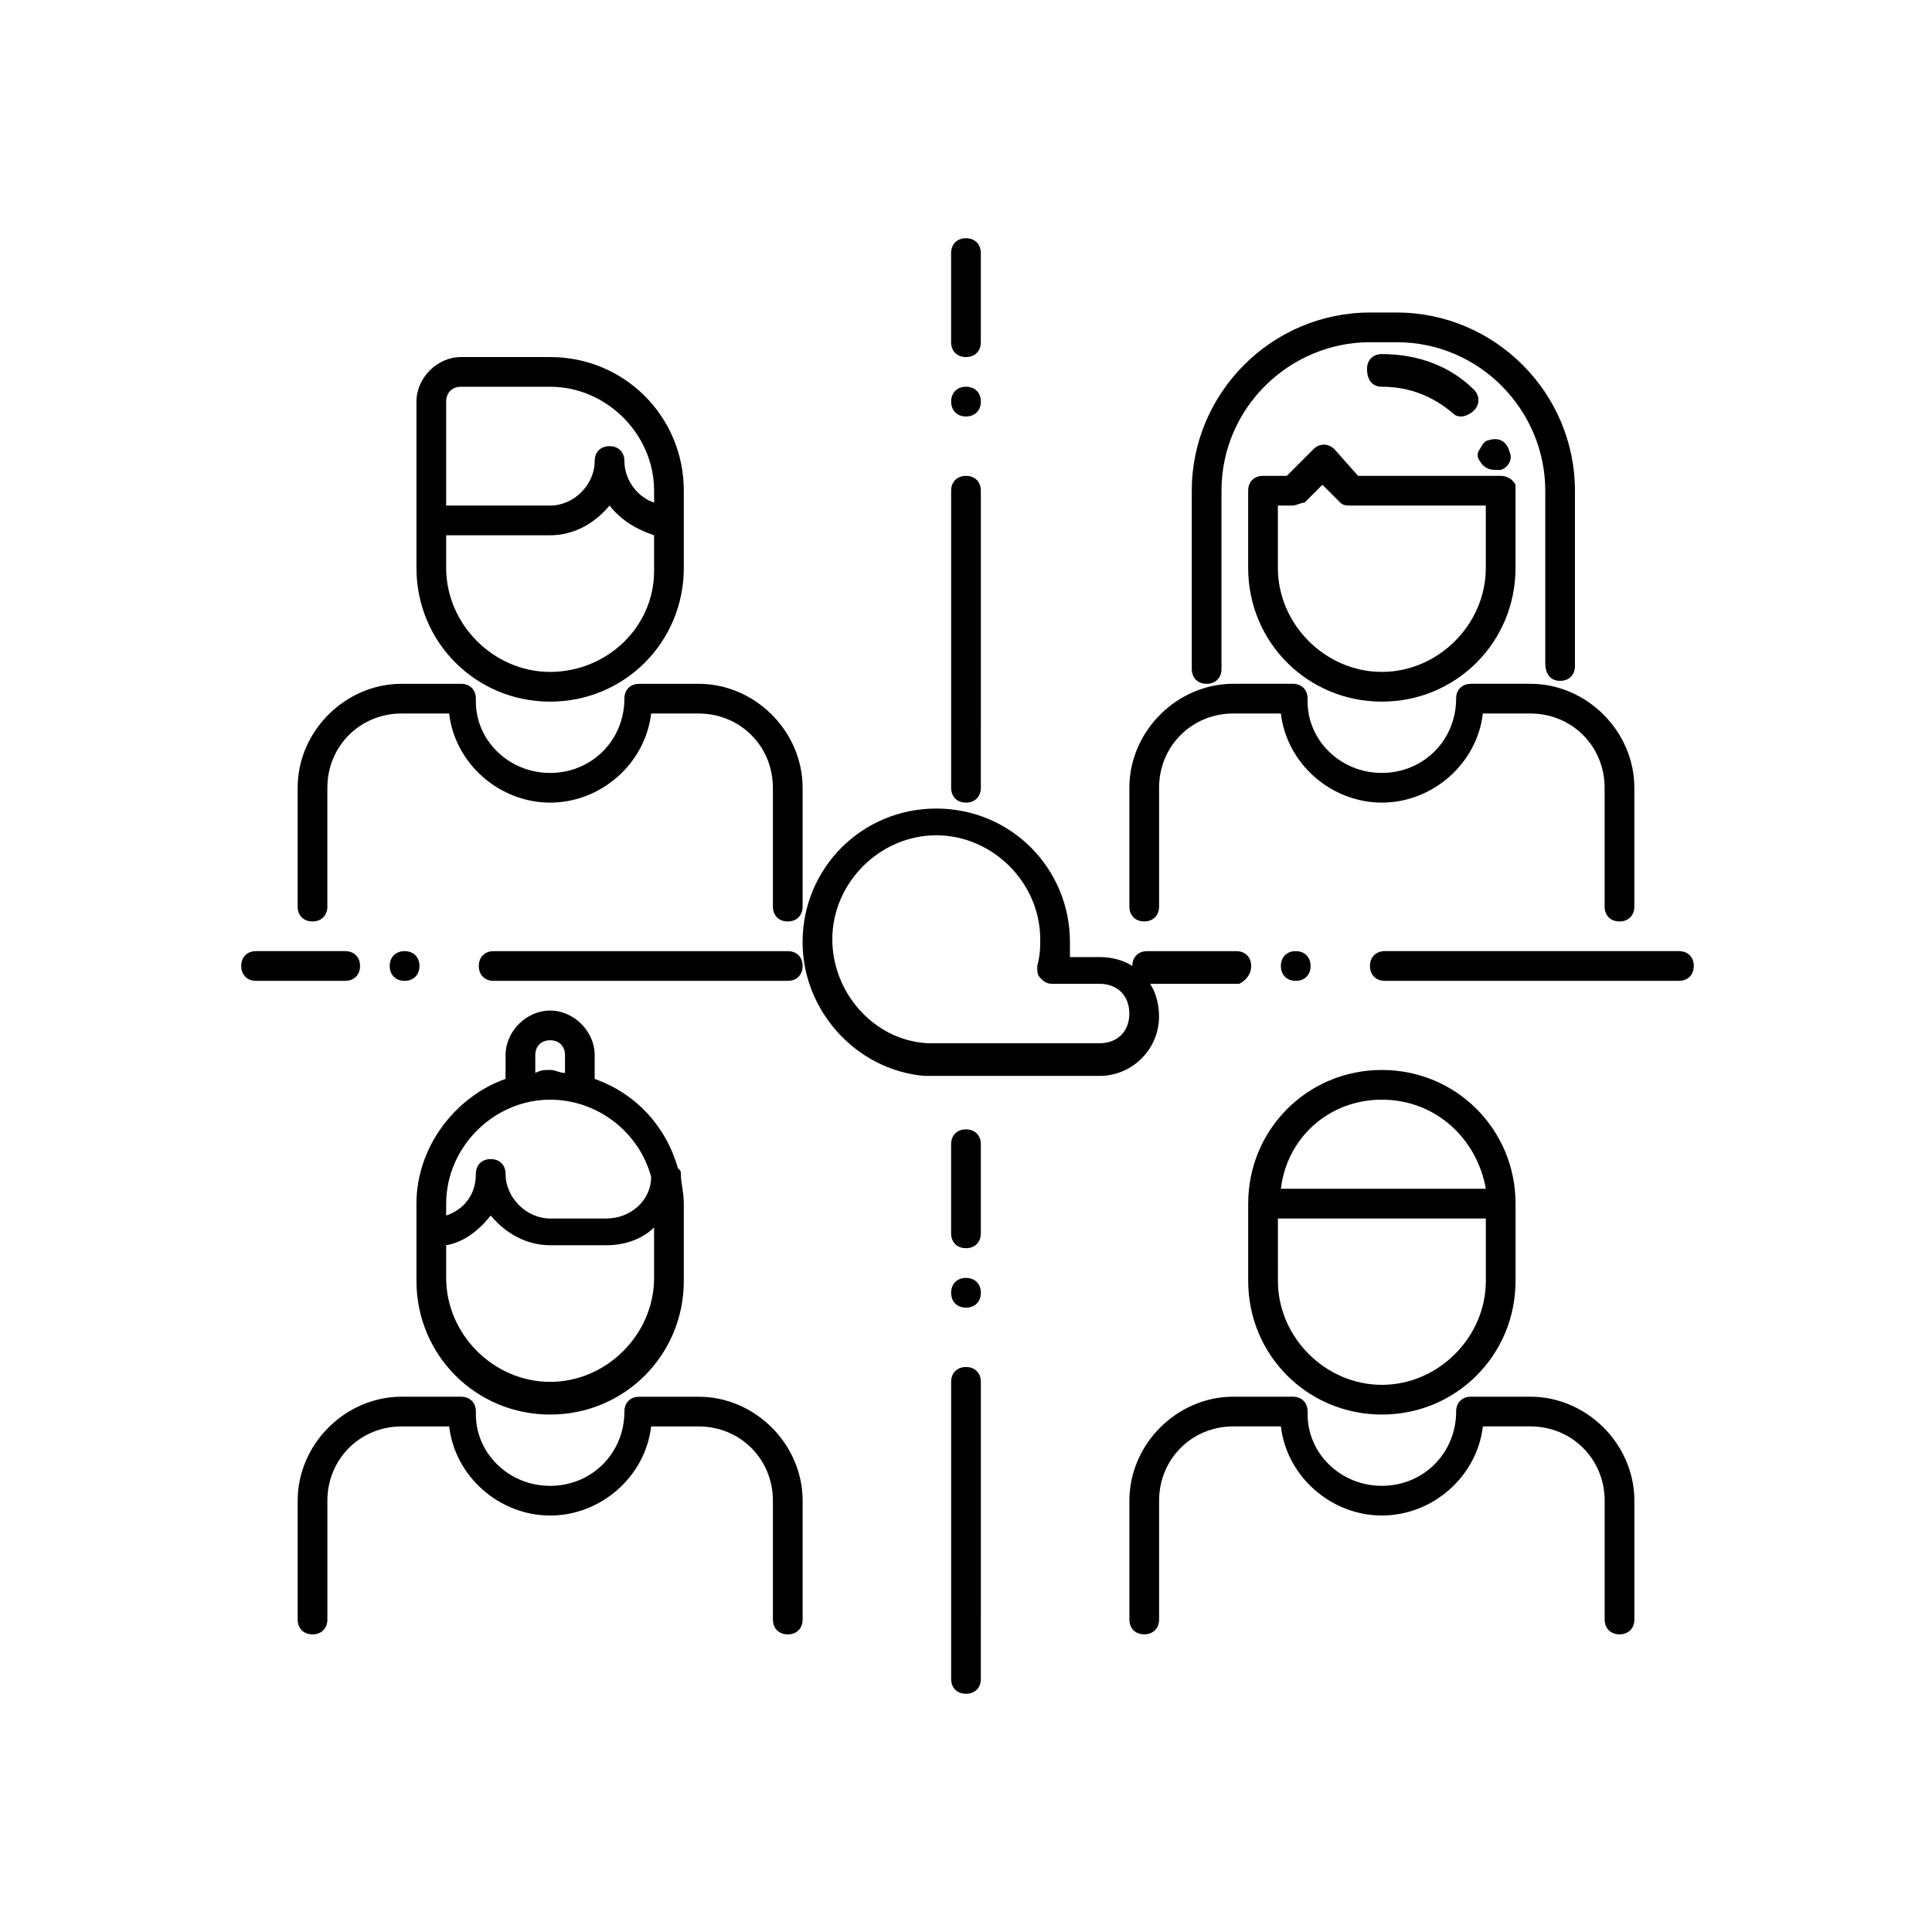 <?xml version="1.0" encoding="UTF-8"?>
<!-- Uploaded to: SVG Repo, www.svgrepo.com, Generator: SVG Repo Mixer Tools -->
<svg fill="#000000" width="800px" height="800px" version="1.1" viewBox="144 144 512 512" xmlns="http://www.w3.org/2000/svg">
 <g>
  <path d="m400 482.66c-2.363 0-3.938 1.574-3.938 3.938s1.574 3.938 3.938 3.938 3.938-1.574 3.938-3.938c-0.004-2.363-1.578-3.938-3.938-3.938z"/>
  <path d="m403.93 447.23c0-2.363-1.574-3.938-3.938-3.938-2.363 0-3.938 1.574-3.938 3.938v23.617c0 2.363 1.574 3.938 3.938 3.938 2.363 0 3.938-1.574 3.938-3.938z"/>
  <path d="m400 506.27c-2.363 0-3.938 1.574-3.938 3.938v78.719c0 2.363 1.574 3.938 3.938 3.938s3.938-1.574 3.938-3.938l-0.004-78.719c0-2.363-1.574-3.938-3.934-3.938z"/>
  <path d="m403.93 211.07c0-2.363-1.574-3.938-3.938-3.938-2.363 0-3.938 1.574-3.938 3.938v23.617c0 2.363 1.574 3.938 3.938 3.938 2.363 0 3.938-1.574 3.938-3.938z"/>
  <path d="m400 246.49c-2.363 0-3.938 1.574-3.938 3.938 0 2.363 1.574 3.938 3.938 3.938s3.938-1.574 3.938-3.938c-0.004-2.359-1.578-3.938-3.938-3.938z"/>
  <path d="m400 270.11c-2.363 0-3.938 1.574-3.938 3.938v78.719c0 2.363 1.574 3.938 3.938 3.938s3.938-1.574 3.938-3.938l-0.004-78.719c0-2.363-1.574-3.938-3.934-3.938z"/>
  <path d="m251.22 396.06c-2.363 0-3.938 1.574-3.938 3.938s1.574 3.938 3.938 3.938 3.938-1.574 3.938-3.938c-0.004-2.363-1.578-3.938-3.938-3.938z"/>
  <path d="m211.86 396.06c-2.363 0-3.938 1.574-3.938 3.938s1.574 3.938 3.938 3.938h23.617c2.363 0 3.938-1.574 3.938-3.938s-1.574-3.938-3.938-3.938z"/>
  <path d="m356.7 400c0-2.363-1.574-3.938-3.938-3.938h-77.934c-2.363 0-3.938 1.574-3.938 3.938s1.574 3.938 3.938 3.938l77.934-0.004c2.363 0 3.938-1.574 3.938-3.934z"/>
  <path d="m588.93 396.06h-77.934c-2.363 0-3.938 1.574-3.938 3.938s1.574 3.938 3.938 3.938l77.934-0.004c2.363 0 3.938-1.574 3.938-3.938 0-2.359-1.574-3.934-3.938-3.934z"/>
  <path d="m487.38 396.06c-2.363 0-3.938 1.574-3.938 3.938s1.574 3.938 3.938 3.938c2.363 0 3.938-1.574 3.938-3.938-0.004-2.363-1.578-3.938-3.938-3.938z"/>
  <path d="m475.57 400c0-2.363-1.574-3.938-3.938-3.938h-23.617c-2.363 0-3.938 1.574-3.938 3.938-2.363-1.574-5.512-2.363-8.66-2.363h-7.871v-3.938c0-19.68-15.742-35.426-35.426-35.426-19.68 0-35.426 15.742-35.426 35.426 0 18.105 14.168 33.852 32.273 35.426h3.148 43.297c8.66 0 15.742-7.086 15.742-15.742 0-3.148-0.789-6.297-2.363-8.66h23.617c1.586-0.789 3.16-2.363 3.16-4.723zm-40.148 20.465h-43.297-2.363c-14.168-0.789-25.191-13.383-25.191-27.551 0-14.957 12.594-27.551 27.551-27.551 14.957 0 27.551 12.594 27.551 27.551 0 2.363 0 3.938-0.789 7.086 0 1.574 0 2.363 0.789 3.148 0.789 0.789 1.574 1.574 3.148 1.574h12.594c4.723 0 7.871 3.148 7.871 7.871 0.008 4.723-3.141 7.871-7.863 7.871z"/>
  <path d="m557.44 324.43c2.363 0 3.938-1.574 3.938-3.938v-46.441c0-25.977-21.254-47.23-47.23-47.23h-7.086c-25.977 0-47.23 21.254-47.23 47.23v47.23c0 2.363 1.574 3.938 3.938 3.938s3.938-1.574 3.938-3.938v-47.23c0-22.043 18.105-39.359 39.359-39.359h7.086c22.043 0 39.359 18.105 39.359 39.359v45.656c-0.004 3.148 1.57 4.723 3.93 4.723z"/>
  <path d="m497.61 263.02c-1.574-1.574-3.938-1.574-5.512 0l-7.086 7.086h-6.297c-2.363 0-3.938 1.574-3.938 3.938v20.469c0 19.68 15.742 35.426 35.426 35.426 19.68 0 35.426-15.742 35.426-35.426v-20.469-1.574c-0.789-1.574-2.363-2.363-3.938-2.363h-37.785zm40.145 31.488c0 14.957-12.594 27.551-27.551 27.551s-27.551-12.594-27.551-27.551v-16.531h3.934c0.789 0 2.363-0.789 3.148-0.789l4.723-4.723 4.723 4.723c0.789 0.789 1.574 0.789 3.148 0.789h35.426z"/>
  <path d="m538.55 260.66c-0.789 0-1.574 0.789-2.363 2.363-0.789 0.789-0.789 2.363 0 3.148 0.789 1.574 2.363 2.363 3.938 2.363h1.574c2.363-0.789 3.148-3.148 2.363-4.723-0.789-3.152-3.152-3.941-5.512-3.152z"/>
  <path d="m510.21 246.49c7.086 0 13.383 2.363 18.895 7.086 0.789 0.789 1.574 0.789 2.363 0.789 0.789 0 2.363-0.789 3.148-1.574 1.574-1.574 1.574-3.938 0-5.512-6.297-6.297-14.957-9.445-24.402-9.445-2.363 0-3.938 1.574-3.938 3.938-0.004 3.144 1.57 4.719 3.934 4.719z"/>
  <path d="m573.18 388.19c2.363 0 3.938-1.574 3.938-3.938v-31.488c0-14.957-12.594-27.551-27.551-27.551h-15.742c-2.363 0-3.938 1.574-3.938 3.938 0 11.02-8.66 19.68-19.68 19.68-11.02 0-19.68-8.66-19.68-18.895v-0.789c0-2.363-1.574-3.938-3.938-3.938h-15.742c-14.957 0-27.551 12.594-27.551 27.551v31.488c0 2.363 1.574 3.938 3.938 3.938s3.938-1.574 3.938-3.938v-31.488c0-11.02 8.66-19.68 19.68-19.68h12.594c1.574 13.383 13.383 23.617 26.766 23.617 13.383 0 25.191-10.234 26.766-23.617l12.586 0.004c11.02 0 19.68 8.66 19.68 19.68v31.488c0 2.363 1.574 3.938 3.938 3.938z"/>
  <path d="m289.79 518.87c19.68 0 35.426-15.742 35.426-35.426v-20.465c0-3.148-0.789-5.512-0.789-7.871 0-0.789 0-0.789-0.789-1.574-3.148-11.02-11.02-19.68-22.043-23.617l0.004-6.301c0-6.297-5.512-11.809-11.809-11.809-6.297 0-11.809 5.512-11.809 11.809v6.297c-13.383 4.723-23.617 18.105-23.617 33.062v20.469c0.004 19.68 15.746 35.426 35.426 35.426zm-3.934-95.254c0-2.363 1.574-3.938 3.938-3.938s3.938 1.574 3.938 3.938v4.723c-1.574 0-2.363-0.789-3.938-0.789s-2.363 0-3.938 0.789zm3.934 11.809c12.594 0 23.617 8.66 26.766 20.469 0 6.297-5.512 11.02-11.809 11.02h-14.957c-6.297 0-11.809-5.512-11.809-11.809 0-2.363-1.574-3.938-3.938-3.938s-3.938 1.574-3.938 3.938c0 5.512-3.148 9.445-7.871 11.02l0.004-3.144c0-14.957 12.594-27.555 27.551-27.555zm-27.551 38.574c4.723-0.789 8.66-3.938 11.809-7.871 3.938 4.723 9.445 7.871 15.742 7.871h14.957c4.723 0 9.445-1.574 12.594-4.723v13.383c0 14.957-12.594 27.551-27.551 27.551-14.957 0-27.551-12.594-27.551-27.551z"/>
  <path d="m329.15 522.02c11.02 0 19.68 8.66 19.68 19.68v31.488c0 2.363 1.574 3.938 3.938 3.938s3.938-1.574 3.938-3.938v-31.488c0-14.957-12.594-27.551-27.551-27.551h-15.742c-2.363 0-3.938 1.574-3.938 3.938 0 11.02-8.66 19.68-19.68 19.68s-19.68-8.66-19.68-18.895v-0.789c0-2.363-1.574-3.938-3.938-3.938h-15.742c-14.957 0-27.551 12.594-27.551 27.551v31.488c0 2.363 1.574 3.938 3.938 3.938 2.363 0 3.938-1.574 3.938-3.938v-31.488c0-11.02 8.66-19.68 19.68-19.68h12.594c1.574 13.383 13.383 23.617 26.766 23.617s25.191-10.234 26.766-23.617z"/>
  <path d="m356.7 352.77c0-14.957-12.594-27.551-27.551-27.551h-15.742c-2.363 0-3.938 1.574-3.938 3.938 0 11.02-8.66 19.68-19.68 19.68s-19.68-8.66-19.68-18.895v-0.789c0-2.363-1.574-3.938-3.938-3.938h-15.742c-14.957 0-27.551 12.594-27.551 27.551v31.488c0 2.363 1.574 3.938 3.938 3.938 2.363 0 3.938-1.574 3.938-3.938v-31.488c0-11.02 8.66-19.68 19.68-19.68h12.594c1.574 13.383 13.383 23.617 26.766 23.617s25.191-10.234 26.766-23.617l12.586 0.004c11.02 0 19.68 8.66 19.68 19.68v31.488c0 2.363 1.574 3.938 3.938 3.938s3.938-1.574 3.938-3.938z"/>
  <path d="m289.79 238.62h-23.617c-6.297 0-11.809 5.512-11.809 11.809v44.086c0 19.68 15.742 35.426 35.426 35.426 19.68 0 35.426-15.742 35.426-35.426v-20.469c0-19.68-15.746-35.426-35.426-35.426zm0 83.445c-14.957 0-27.551-12.594-27.551-27.551v-8.66h27.551c6.297 0 11.809-3.148 15.742-7.871 3.148 3.938 7.086 6.297 11.809 7.871v9.445c0.004 14.957-12.594 26.766-27.551 26.766zm27.555-44.871c-4.723-1.574-7.871-6.297-7.871-11.02 0-2.363-1.574-3.938-3.938-3.938-2.363 0-3.938 1.574-3.938 3.938 0 6.297-5.512 11.809-11.809 11.809h-27.551v-27.555c0-2.363 1.574-3.938 3.938-3.938h23.617c14.957 0 27.551 12.594 27.551 27.551z"/>
  <path d="m510.21 518.87c19.68 0 35.426-15.742 35.426-35.426v-20.465c0-19.68-15.742-35.426-35.426-35.426-19.68 0-35.426 15.742-35.426 35.426v20.469c0 19.676 15.746 35.422 35.426 35.422zm0-83.445c14.168 0 25.191 10.234 27.551 23.617h-54.316c1.574-13.383 12.598-23.617 26.766-23.617zm-27.551 31.488h55.105v16.531c0 14.957-12.594 27.551-27.551 27.551-14.957 0-27.551-12.594-27.551-27.551z"/>
  <path d="m549.57 514.14h-15.742c-2.363 0-3.938 1.574-3.938 3.938 0 11.02-8.66 19.68-19.68 19.68s-19.68-8.66-19.68-18.895v-0.789c0-2.363-1.574-3.938-3.938-3.938h-15.742c-14.957 0-27.551 12.594-27.551 27.551v31.488c0 2.363 1.574 3.938 3.938 3.938s3.938-1.574 3.938-3.938v-31.488c0-11.02 8.66-19.68 19.68-19.68h12.594c1.574 13.383 13.383 23.617 26.766 23.617 13.383 0 25.191-10.234 26.766-23.617l12.59 0.004c11.02 0 19.68 8.66 19.68 19.68v31.488c0 2.363 1.574 3.938 3.938 3.938 2.363 0 3.938-1.574 3.938-3.938v-31.488c-0.004-14.957-12.598-27.551-27.555-27.551z"/>
 </g>
</svg>